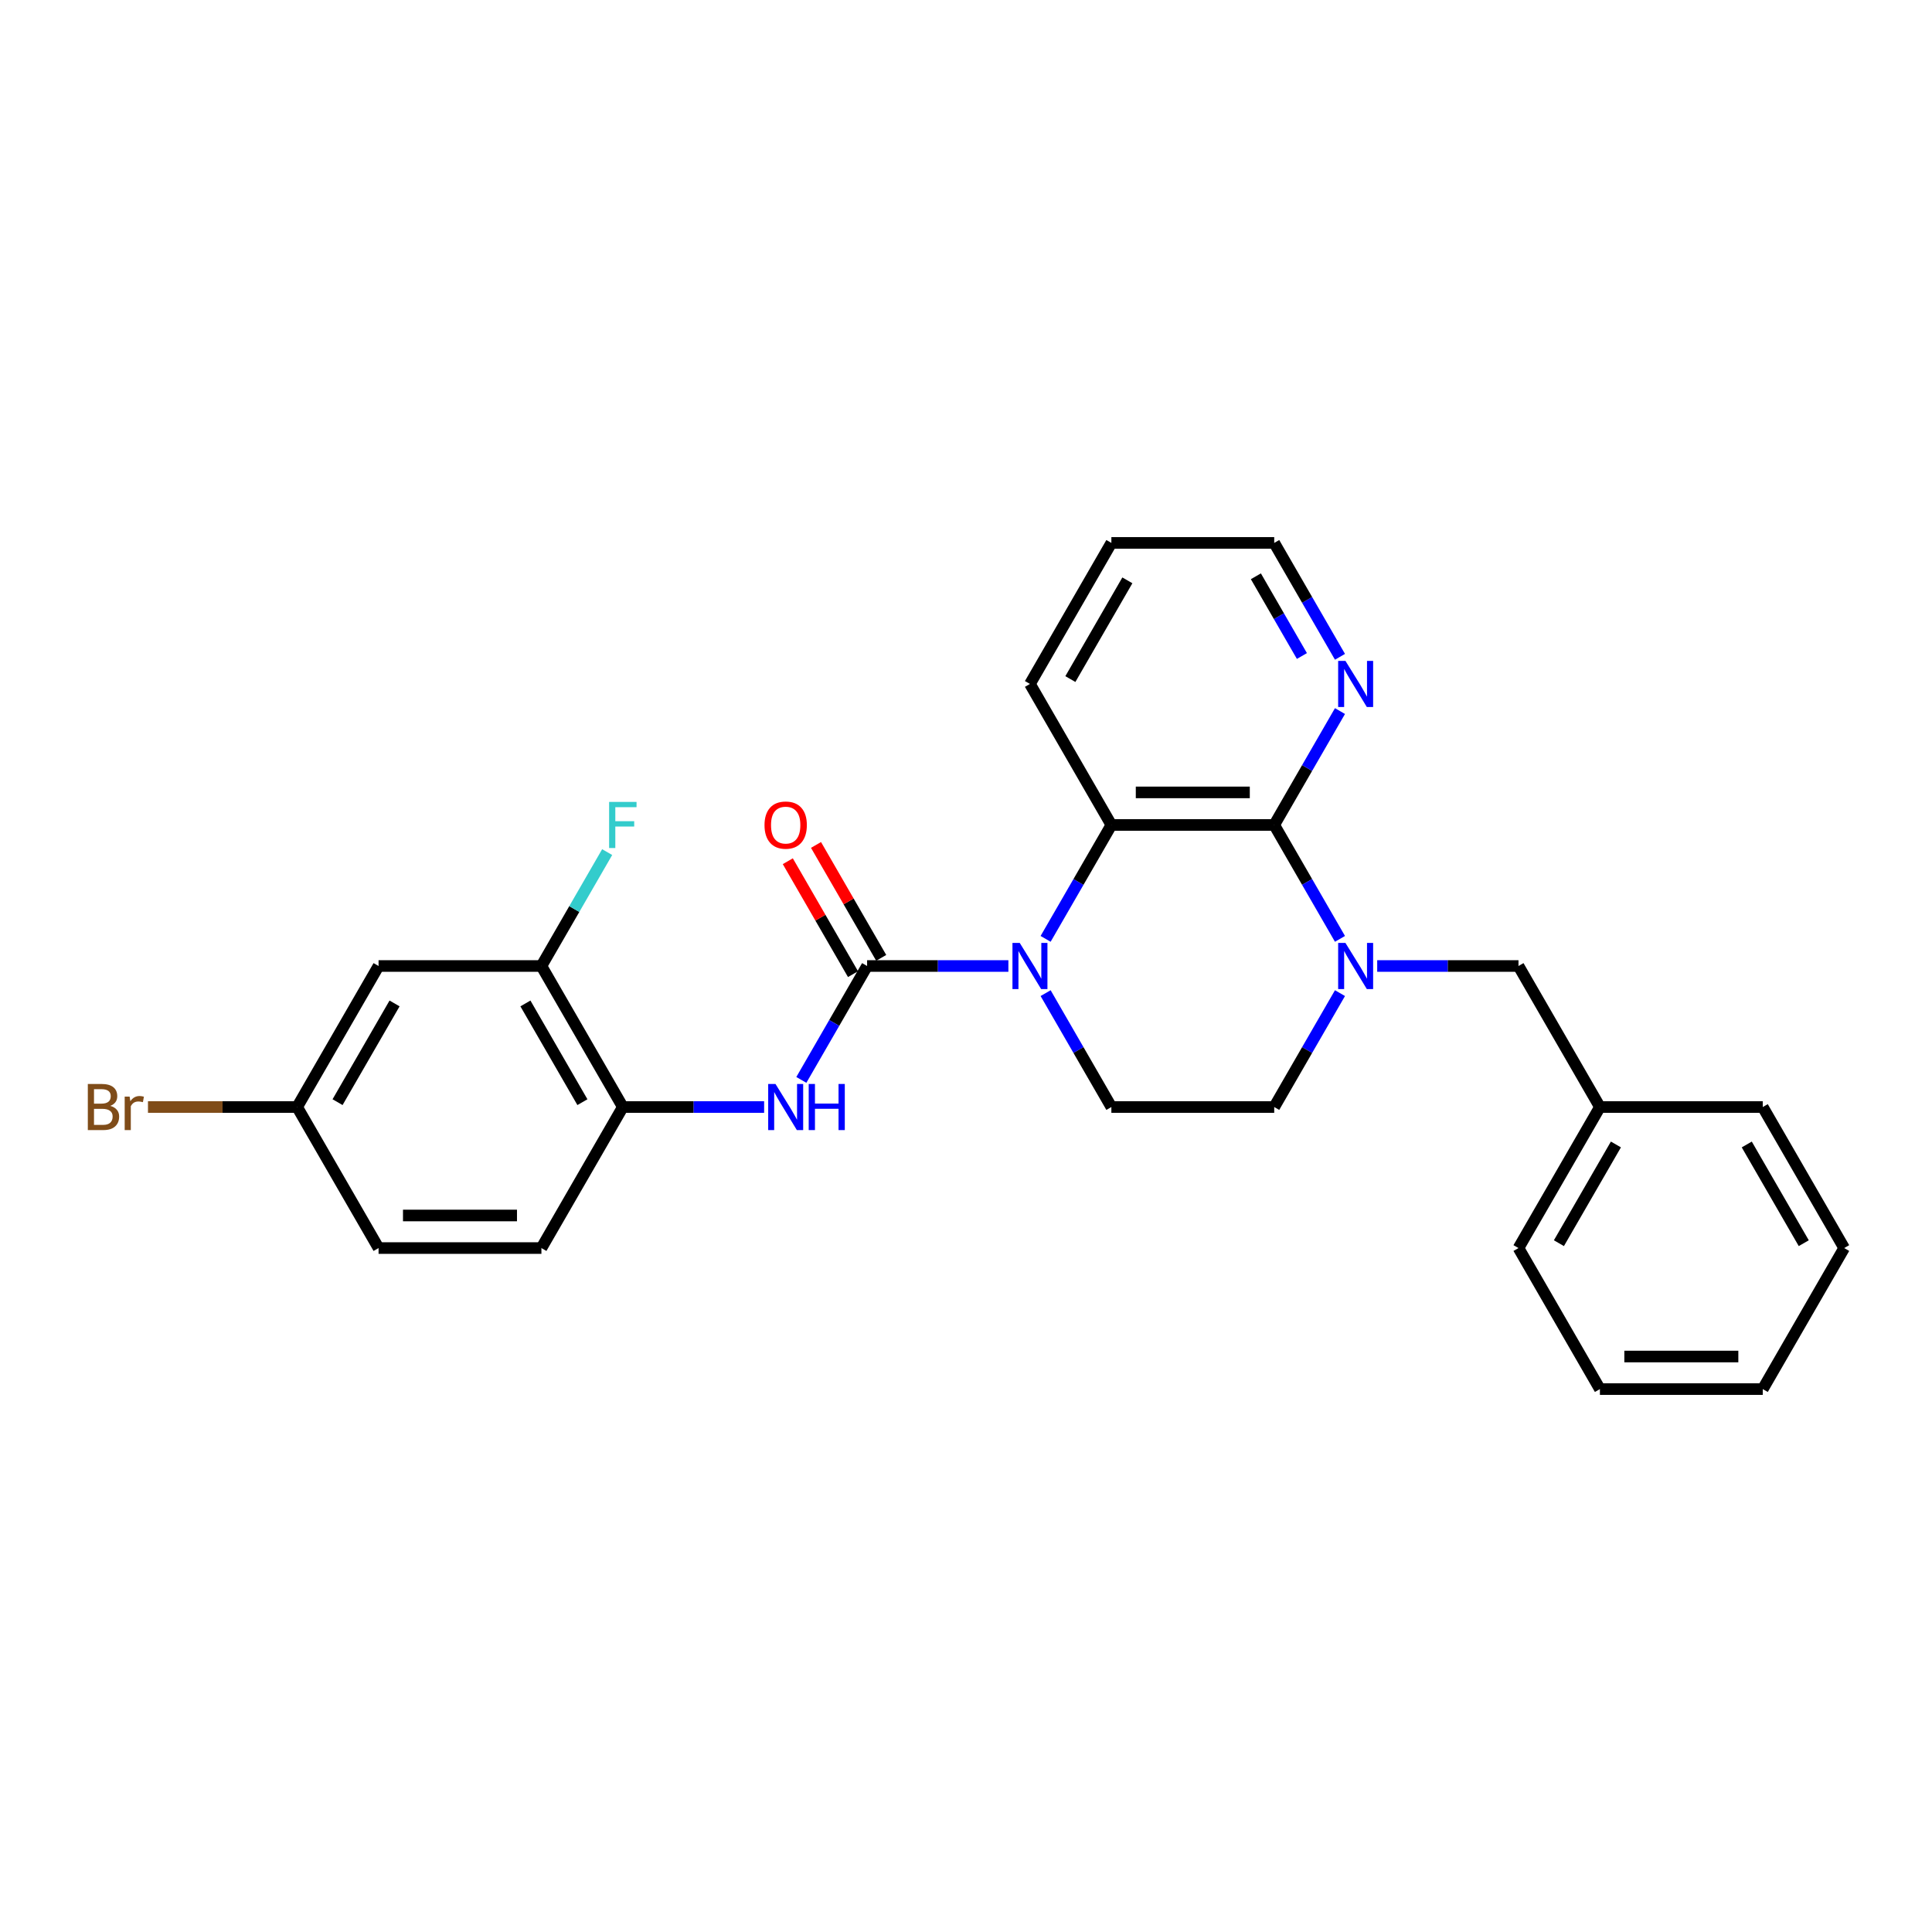 <?xml version='1.0' encoding='iso-8859-1'?>
<svg version='1.1' baseProfile='full'
              xmlns='http://www.w3.org/2000/svg'
                      xmlns:rdkit='http://www.rdkit.org/xml'
                      xmlns:xlink='http://www.w3.org/1999/xlink'
                  xml:space='preserve'
width='1000px' height='1000px' viewBox='0 0 1000 1000'>
<!-- END OF HEADER -->
<rect style='opacity:1.0;fill:#FFFFFF;stroke:none' width='1000' height='1000' x='0' y='0'> </rect>
<path class='bond-0' d='M 521.94,500 L 485.376,500' style='fill:none;fill-rule:evenodd;stroke:#0000FF;stroke-width:6px;stroke-linecap:butt;stroke-linejoin:miter;stroke-opacity:1' />
<path class='bond-0' d='M 485.376,500 L 448.811,500' style='fill:none;fill-rule:evenodd;stroke:#000000;stroke-width:6px;stroke-linecap:butt;stroke-linejoin:miter;stroke-opacity:1' />
<path class='bond-3' d='M 541.208,485.957 L 558.226,456.481' style='fill:none;fill-rule:evenodd;stroke:#0000FF;stroke-width:6px;stroke-linecap:butt;stroke-linejoin:miter;stroke-opacity:1' />
<path class='bond-3' d='M 558.226,456.481 L 575.245,427.004' style='fill:none;fill-rule:evenodd;stroke:#000000;stroke-width:6px;stroke-linecap:butt;stroke-linejoin:miter;stroke-opacity:1' />
<path class='bond-5' d='M 541.208,514.043 L 558.226,543.519' style='fill:none;fill-rule:evenodd;stroke:#0000FF;stroke-width:6px;stroke-linecap:butt;stroke-linejoin:miter;stroke-opacity:1' />
<path class='bond-5' d='M 558.226,543.519 L 575.245,572.996' style='fill:none;fill-rule:evenodd;stroke:#000000;stroke-width:6px;stroke-linecap:butt;stroke-linejoin:miter;stroke-opacity:1' />
<path class='bond-4' d='M 448.811,500 L 431.793,529.477' style='fill:none;fill-rule:evenodd;stroke:#000000;stroke-width:6px;stroke-linecap:butt;stroke-linejoin:miter;stroke-opacity:1' />
<path class='bond-4' d='M 431.793,529.477 L 414.774,558.954' style='fill:none;fill-rule:evenodd;stroke:#0000FF;stroke-width:6px;stroke-linecap:butt;stroke-linejoin:miter;stroke-opacity:1' />
<path class='bond-12' d='M 456.111,495.786 L 439.238,466.561' style='fill:none;fill-rule:evenodd;stroke:#000000;stroke-width:6px;stroke-linecap:butt;stroke-linejoin:miter;stroke-opacity:1' />
<path class='bond-12' d='M 439.238,466.561 L 422.366,437.337' style='fill:none;fill-rule:evenodd;stroke:#FF0000;stroke-width:6px;stroke-linecap:butt;stroke-linejoin:miter;stroke-opacity:1' />
<path class='bond-12' d='M 441.512,504.214 L 424.639,474.99' style='fill:none;fill-rule:evenodd;stroke:#000000;stroke-width:6px;stroke-linecap:butt;stroke-linejoin:miter;stroke-opacity:1' />
<path class='bond-12' d='M 424.639,474.99 L 407.767,445.766' style='fill:none;fill-rule:evenodd;stroke:#FF0000;stroke-width:6px;stroke-linecap:butt;stroke-linejoin:miter;stroke-opacity:1' />
<path class='bond-1' d='M 659.534,427.004 L 575.245,427.004' style='fill:none;fill-rule:evenodd;stroke:#000000;stroke-width:6px;stroke-linecap:butt;stroke-linejoin:miter;stroke-opacity:1' />
<path class='bond-1' d='M 646.89,410.146 L 587.888,410.146' style='fill:none;fill-rule:evenodd;stroke:#000000;stroke-width:6px;stroke-linecap:butt;stroke-linejoin:miter;stroke-opacity:1' />
<path class='bond-8' d='M 659.534,427.004 L 676.552,397.527' style='fill:none;fill-rule:evenodd;stroke:#000000;stroke-width:6px;stroke-linecap:butt;stroke-linejoin:miter;stroke-opacity:1' />
<path class='bond-8' d='M 676.552,397.527 L 693.571,368.05' style='fill:none;fill-rule:evenodd;stroke:#0000FF;stroke-width:6px;stroke-linecap:butt;stroke-linejoin:miter;stroke-opacity:1' />
<path class='bond-27' d='M 659.534,427.004 L 676.552,456.481' style='fill:none;fill-rule:evenodd;stroke:#000000;stroke-width:6px;stroke-linecap:butt;stroke-linejoin:miter;stroke-opacity:1' />
<path class='bond-27' d='M 676.552,456.481 L 693.571,485.957' style='fill:none;fill-rule:evenodd;stroke:#0000FF;stroke-width:6px;stroke-linecap:butt;stroke-linejoin:miter;stroke-opacity:1' />
<path class='bond-2' d='M 693.571,514.043 L 676.552,543.519' style='fill:none;fill-rule:evenodd;stroke:#0000FF;stroke-width:6px;stroke-linecap:butt;stroke-linejoin:miter;stroke-opacity:1' />
<path class='bond-2' d='M 676.552,543.519 L 659.534,572.996' style='fill:none;fill-rule:evenodd;stroke:#000000;stroke-width:6px;stroke-linecap:butt;stroke-linejoin:miter;stroke-opacity:1' />
<path class='bond-11' d='M 712.838,500 L 749.403,500' style='fill:none;fill-rule:evenodd;stroke:#0000FF;stroke-width:6px;stroke-linecap:butt;stroke-linejoin:miter;stroke-opacity:1' />
<path class='bond-11' d='M 749.403,500 L 785.967,500' style='fill:none;fill-rule:evenodd;stroke:#000000;stroke-width:6px;stroke-linecap:butt;stroke-linejoin:miter;stroke-opacity:1' />
<path class='bond-19' d='M 575.245,427.004 L 533.1,354.007' style='fill:none;fill-rule:evenodd;stroke:#000000;stroke-width:6px;stroke-linecap:butt;stroke-linejoin:miter;stroke-opacity:1' />
<path class='bond-6' d='M 395.507,572.996 L 358.942,572.996' style='fill:none;fill-rule:evenodd;stroke:#0000FF;stroke-width:6px;stroke-linecap:butt;stroke-linejoin:miter;stroke-opacity:1' />
<path class='bond-6' d='M 358.942,572.996 L 322.378,572.996' style='fill:none;fill-rule:evenodd;stroke:#000000;stroke-width:6px;stroke-linecap:butt;stroke-linejoin:miter;stroke-opacity:1' />
<path class='bond-9' d='M 575.245,572.996 L 659.534,572.996' style='fill:none;fill-rule:evenodd;stroke:#000000;stroke-width:6px;stroke-linecap:butt;stroke-linejoin:miter;stroke-opacity:1' />
<path class='bond-7' d='M 322.378,572.996 L 280.233,500' style='fill:none;fill-rule:evenodd;stroke:#000000;stroke-width:6px;stroke-linecap:butt;stroke-linejoin:miter;stroke-opacity:1' />
<path class='bond-7' d='M 301.457,570.476 L 271.956,519.378' style='fill:none;fill-rule:evenodd;stroke:#000000;stroke-width:6px;stroke-linecap:butt;stroke-linejoin:miter;stroke-opacity:1' />
<path class='bond-13' d='M 322.378,572.996 L 280.233,645.993' style='fill:none;fill-rule:evenodd;stroke:#000000;stroke-width:6px;stroke-linecap:butt;stroke-linejoin:miter;stroke-opacity:1' />
<path class='bond-10' d='M 280.233,500 L 195.944,500' style='fill:none;fill-rule:evenodd;stroke:#000000;stroke-width:6px;stroke-linecap:butt;stroke-linejoin:miter;stroke-opacity:1' />
<path class='bond-15' d='M 280.233,500 L 297.252,470.523' style='fill:none;fill-rule:evenodd;stroke:#000000;stroke-width:6px;stroke-linecap:butt;stroke-linejoin:miter;stroke-opacity:1' />
<path class='bond-15' d='M 297.252,470.523 L 314.27,441.046' style='fill:none;fill-rule:evenodd;stroke:#33CCCC;stroke-width:6px;stroke-linecap:butt;stroke-linejoin:miter;stroke-opacity:1' />
<path class='bond-28' d='M 693.571,339.965 L 676.552,310.488' style='fill:none;fill-rule:evenodd;stroke:#0000FF;stroke-width:6px;stroke-linecap:butt;stroke-linejoin:miter;stroke-opacity:1' />
<path class='bond-28' d='M 676.552,310.488 L 659.534,281.011' style='fill:none;fill-rule:evenodd;stroke:#000000;stroke-width:6px;stroke-linecap:butt;stroke-linejoin:miter;stroke-opacity:1' />
<path class='bond-28' d='M 673.866,339.55 L 661.953,318.917' style='fill:none;fill-rule:evenodd;stroke:#0000FF;stroke-width:6px;stroke-linecap:butt;stroke-linejoin:miter;stroke-opacity:1' />
<path class='bond-28' d='M 661.953,318.917 L 650.04,298.283' style='fill:none;fill-rule:evenodd;stroke:#000000;stroke-width:6px;stroke-linecap:butt;stroke-linejoin:miter;stroke-opacity:1' />
<path class='bond-29' d='M 195.944,500 L 153.8,572.996' style='fill:none;fill-rule:evenodd;stroke:#000000;stroke-width:6px;stroke-linecap:butt;stroke-linejoin:miter;stroke-opacity:1' />
<path class='bond-29' d='M 204.222,519.378 L 174.721,570.476' style='fill:none;fill-rule:evenodd;stroke:#000000;stroke-width:6px;stroke-linecap:butt;stroke-linejoin:miter;stroke-opacity:1' />
<path class='bond-16' d='M 785.967,500 L 828.112,572.996' style='fill:none;fill-rule:evenodd;stroke:#000000;stroke-width:6px;stroke-linecap:butt;stroke-linejoin:miter;stroke-opacity:1' />
<path class='bond-17' d='M 280.233,645.993 L 195.944,645.993' style='fill:none;fill-rule:evenodd;stroke:#000000;stroke-width:6px;stroke-linecap:butt;stroke-linejoin:miter;stroke-opacity:1' />
<path class='bond-17' d='M 267.59,629.135 L 208.588,629.135' style='fill:none;fill-rule:evenodd;stroke:#000000;stroke-width:6px;stroke-linecap:butt;stroke-linejoin:miter;stroke-opacity:1' />
<path class='bond-14' d='M 153.8,572.996 L 195.944,645.993' style='fill:none;fill-rule:evenodd;stroke:#000000;stroke-width:6px;stroke-linecap:butt;stroke-linejoin:miter;stroke-opacity:1' />
<path class='bond-18' d='M 153.8,572.996 L 115.195,572.996' style='fill:none;fill-rule:evenodd;stroke:#000000;stroke-width:6px;stroke-linecap:butt;stroke-linejoin:miter;stroke-opacity:1' />
<path class='bond-18' d='M 115.195,572.996 L 76.591,572.996' style='fill:none;fill-rule:evenodd;stroke:#7F4C19;stroke-width:6px;stroke-linecap:butt;stroke-linejoin:miter;stroke-opacity:1' />
<path class='bond-21' d='M 828.112,572.996 L 785.967,645.993' style='fill:none;fill-rule:evenodd;stroke:#000000;stroke-width:6px;stroke-linecap:butt;stroke-linejoin:miter;stroke-opacity:1' />
<path class='bond-21' d='M 836.39,592.375 L 806.888,643.472' style='fill:none;fill-rule:evenodd;stroke:#000000;stroke-width:6px;stroke-linecap:butt;stroke-linejoin:miter;stroke-opacity:1' />
<path class='bond-22' d='M 828.112,572.996 L 912.401,572.996' style='fill:none;fill-rule:evenodd;stroke:#000000;stroke-width:6px;stroke-linecap:butt;stroke-linejoin:miter;stroke-opacity:1' />
<path class='bond-23' d='M 533.1,354.007 L 575.245,281.011' style='fill:none;fill-rule:evenodd;stroke:#000000;stroke-width:6px;stroke-linecap:butt;stroke-linejoin:miter;stroke-opacity:1' />
<path class='bond-23' d='M 554.021,351.487 L 583.522,300.389' style='fill:none;fill-rule:evenodd;stroke:#000000;stroke-width:6px;stroke-linecap:butt;stroke-linejoin:miter;stroke-opacity:1' />
<path class='bond-20' d='M 659.534,281.011 L 575.245,281.011' style='fill:none;fill-rule:evenodd;stroke:#000000;stroke-width:6px;stroke-linecap:butt;stroke-linejoin:miter;stroke-opacity:1' />
<path class='bond-25' d='M 785.967,645.993 L 828.112,718.989' style='fill:none;fill-rule:evenodd;stroke:#000000;stroke-width:6px;stroke-linecap:butt;stroke-linejoin:miter;stroke-opacity:1' />
<path class='bond-24' d='M 912.401,572.996 L 954.545,645.993' style='fill:none;fill-rule:evenodd;stroke:#000000;stroke-width:6px;stroke-linecap:butt;stroke-linejoin:miter;stroke-opacity:1' />
<path class='bond-24' d='M 904.123,592.375 L 933.624,643.472' style='fill:none;fill-rule:evenodd;stroke:#000000;stroke-width:6px;stroke-linecap:butt;stroke-linejoin:miter;stroke-opacity:1' />
<path class='bond-26' d='M 954.545,645.993 L 912.401,718.989' style='fill:none;fill-rule:evenodd;stroke:#000000;stroke-width:6px;stroke-linecap:butt;stroke-linejoin:miter;stroke-opacity:1' />
<path class='bond-30' d='M 828.112,718.989 L 912.401,718.989' style='fill:none;fill-rule:evenodd;stroke:#000000;stroke-width:6px;stroke-linecap:butt;stroke-linejoin:miter;stroke-opacity:1' />
<path class='bond-30' d='M 840.755,702.132 L 899.758,702.132' style='fill:none;fill-rule:evenodd;stroke:#000000;stroke-width:6px;stroke-linecap:butt;stroke-linejoin:miter;stroke-opacity:1' />
<path  class='atom-0' d='M 527.824 488.065
L 535.646 500.708
Q 536.421 501.956, 537.669 504.214
Q 538.916 506.473, 538.984 506.608
L 538.984 488.065
L 542.153 488.065
L 542.153 511.935
L 538.883 511.935
L 530.487 498.112
Q 529.51 496.494, 528.464 494.639
Q 527.453 492.785, 527.149 492.212
L 527.149 511.935
L 524.048 511.935
L 524.048 488.065
L 527.824 488.065
' fill='#0000FF'/>
<path  class='atom-3' d='M 696.402 488.065
L 704.224 500.708
Q 704.999 501.956, 706.247 504.214
Q 707.494 506.473, 707.562 506.608
L 707.562 488.065
L 710.731 488.065
L 710.731 511.935
L 707.461 511.935
L 699.065 498.112
Q 698.088 496.494, 697.042 494.639
Q 696.031 492.785, 695.728 492.212
L 695.728 511.935
L 692.626 511.935
L 692.626 488.065
L 696.402 488.065
' fill='#0000FF'/>
<path  class='atom-5' d='M 401.39 561.061
L 409.212 573.704
Q 409.988 574.952, 411.235 577.211
Q 412.483 579.47, 412.55 579.605
L 412.55 561.061
L 415.719 561.061
L 415.719 584.932
L 412.449 584.932
L 404.054 571.108
Q 403.076 569.49, 402.031 567.636
Q 401.019 565.781, 400.716 565.208
L 400.716 584.932
L 397.614 584.932
L 397.614 561.061
L 401.39 561.061
' fill='#0000FF'/>
<path  class='atom-5' d='M 418.585 561.061
L 421.822 561.061
L 421.822 571.21
L 434.027 571.21
L 434.027 561.061
L 437.264 561.061
L 437.264 584.932
L 434.027 584.932
L 434.027 573.907
L 421.822 573.907
L 421.822 584.932
L 418.585 584.932
L 418.585 561.061
' fill='#0000FF'/>
<path  class='atom-9' d='M 696.402 342.072
L 704.224 354.715
Q 704.999 355.963, 706.247 358.222
Q 707.494 360.481, 707.562 360.615
L 707.562 342.072
L 710.731 342.072
L 710.731 365.942
L 707.461 365.942
L 699.065 352.119
Q 698.088 350.501, 697.042 348.646
Q 696.031 346.792, 695.728 346.219
L 695.728 365.942
L 692.626 365.942
L 692.626 342.072
L 696.402 342.072
' fill='#0000FF'/>
<path  class='atom-13' d='M 395.709 427.071
Q 395.709 421.339, 398.541 418.136
Q 401.373 414.933, 406.667 414.933
Q 411.96 414.933, 414.792 418.136
Q 417.624 421.339, 417.624 427.071
Q 417.624 432.87, 414.759 436.174
Q 411.893 439.445, 406.667 439.445
Q 401.407 439.445, 398.541 436.174
Q 395.709 432.904, 395.709 427.071
M 406.667 436.747
Q 410.308 436.747, 412.264 434.32
Q 414.253 431.859, 414.253 427.071
Q 414.253 422.385, 412.264 420.024
Q 410.308 417.631, 406.667 417.631
Q 403.025 417.631, 401.036 419.991
Q 399.081 422.351, 399.081 427.071
Q 399.081 431.892, 401.036 434.32
Q 403.025 436.747, 406.667 436.747
' fill='#FF0000'/>
<path  class='atom-16' d='M 315.281 415.068
L 329.475 415.068
L 329.475 417.799
L 318.484 417.799
L 318.484 425.048
L 328.261 425.048
L 328.261 427.813
L 318.484 427.813
L 318.484 438.939
L 315.281 438.939
L 315.281 415.068
' fill='#33CCCC'/>
<path  class='atom-19' d='M 57.053 572.39
Q 59.345 573.03, 60.492 574.446
Q 61.672 575.829, 61.672 577.885
Q 61.672 581.189, 59.548 583.077
Q 57.457 584.932, 53.479 584.932
L 45.455 584.932
L 45.455 561.061
L 52.501 561.061
Q 56.581 561.061, 58.637 562.713
Q 60.694 564.365, 60.694 567.4
Q 60.694 571.007, 57.053 572.39
M 48.657 563.758
L 48.657 571.243
L 52.501 571.243
Q 54.861 571.243, 56.075 570.299
Q 57.322 569.321, 57.322 567.4
Q 57.322 563.758, 52.501 563.758
L 48.657 563.758
M 53.479 582.235
Q 55.805 582.235, 57.053 581.122
Q 58.3 580.009, 58.3 577.885
Q 58.3 575.93, 56.918 574.952
Q 55.569 573.94, 52.973 573.94
L 48.657 573.94
L 48.657 582.235
L 53.479 582.235
' fill='#7F4C19'/>
<path  class='atom-19' d='M 67.1 567.602
L 67.471 569.996
Q 69.291 567.299, 72.258 567.299
Q 73.203 567.299, 74.484 567.636
L 73.978 570.468
Q 72.528 570.131, 71.719 570.131
Q 70.303 570.131, 69.359 570.704
Q 68.449 571.243, 67.707 572.558
L 67.707 584.932
L 64.538 584.932
L 64.538 567.602
L 67.1 567.602
' fill='#7F4C19'/>
</svg>
